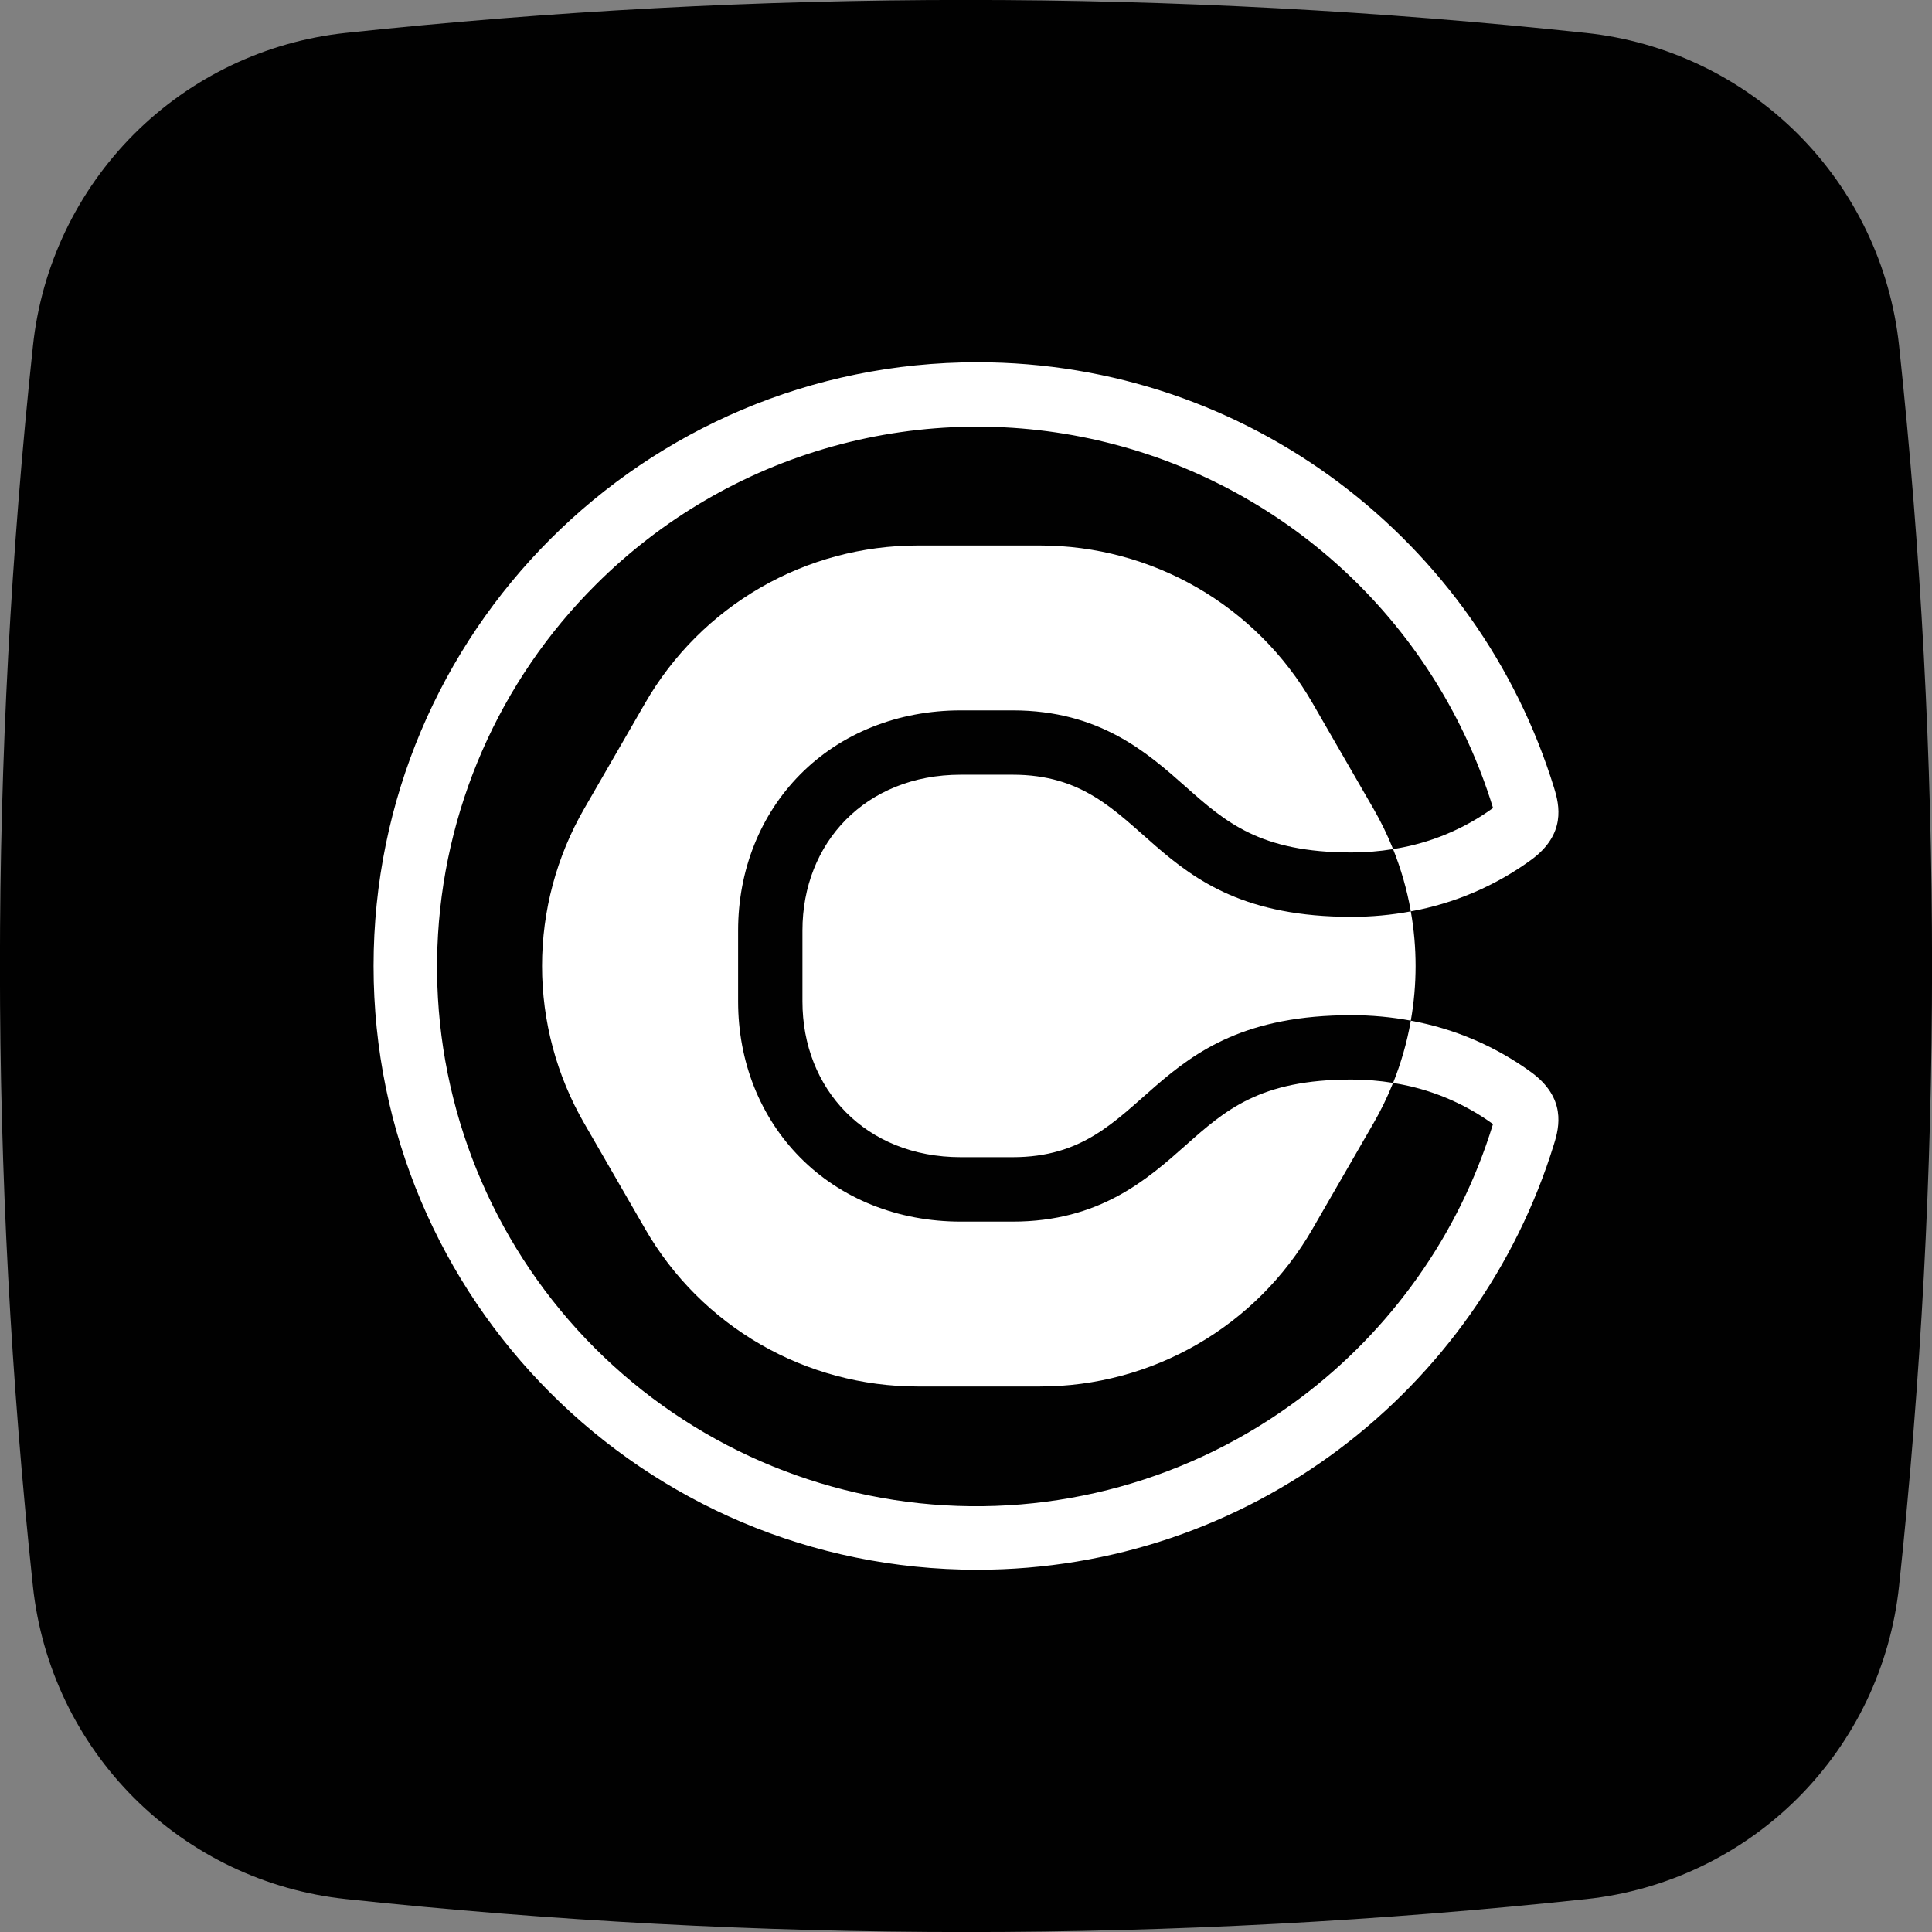 <svg width="512" height="512" viewBox="0 0 512 512" fill="none" xmlns="http://www.w3.org/2000/svg">
<rect x="0" y="0" width="512" height="512" fill="#808080" stroke="none"/>
<g clip-path="url(#clip0_341_146)">
<path d="M420.422 503.273C311.156 514.93 200.96 514.93 91.695 503.273C70.476 501.032 50.667 491.586 35.569 476.51C20.471 461.433 10.998 441.637 8.727 420.422C-2.93 311.156 -2.93 200.96 8.727 91.695C10.968 70.476 20.414 50.667 35.49 35.569C50.567 20.471 70.363 10.998 91.578 8.727C200.844 -2.93 311.04 -2.93 420.305 8.727C441.524 10.968 461.333 20.414 476.431 35.49C491.528 50.567 501.002 70.363 503.273 91.578C514.93 200.844 514.93 311.04 503.273 420.305C501.032 441.524 491.586 461.333 476.509 476.431C461.433 491.528 441.637 501.002 420.422 503.273Z" fill="#010101"/>
<g clip-path="url(#clip1_341_146)">
<path d="M314.226 303.508C304.073 312.521 291.407 323.739 268.374 323.739H254.638C237.989 323.739 222.85 317.694 212.017 306.721C201.435 296.005 195.607 281.335 195.607 265.411V246.589C195.607 230.665 201.435 215.995 212.017 205.279C222.85 194.306 237.989 188.261 254.638 188.261H268.374C291.407 188.261 304.061 199.479 314.226 208.492C324.766 217.84 333.873 225.91 358.131 225.91C361.831 225.911 365.525 225.615 369.179 225.026C369.179 224.955 369.131 224.889 369.101 224.817C367.646 221.208 365.94 217.705 363.995 214.334L347.775 186.231C340.463 173.563 329.945 163.043 317.28 155.729C304.615 148.415 290.248 144.563 275.623 144.562H243.178C228.554 144.563 214.187 148.415 201.522 155.729C188.857 163.043 178.339 173.563 171.026 186.231L154.807 214.334C147.495 227.002 143.646 241.372 143.646 256C143.646 270.628 147.495 284.998 154.807 297.666L171.026 325.769C178.34 338.437 188.857 348.955 201.522 356.269C214.188 363.582 228.554 367.432 243.178 367.432H275.623C290.248 367.432 304.614 363.582 317.279 356.269C329.945 348.955 340.462 338.437 347.775 325.769L363.995 297.666C365.94 294.295 367.646 290.792 369.101 287.183C369.101 287.111 369.155 287.045 369.179 286.974C365.525 286.385 361.831 286.089 358.131 286.09C333.873 286.09 324.766 294.16 314.226 303.508Z" fill="white"/>
<path d="M268.374 205.309H254.638C229.306 205.309 212.656 223.407 212.656 246.577V265.399C212.656 288.569 229.306 306.667 254.638 306.667H268.374C305.292 306.667 302.413 269.036 358.131 269.036C363.413 269.032 368.684 269.514 373.878 270.476C375.568 260.901 375.568 251.105 373.878 241.53C368.685 242.497 363.413 242.981 358.131 242.976C302.395 242.97 305.292 205.309 268.374 205.309Z" fill="white"/>
<path d="M405.899 284.232C396.402 277.289 385.454 272.592 373.878 270.494C373.878 270.589 373.849 270.685 373.831 270.775C372.837 276.327 371.278 281.763 369.179 286.998C378.742 288.478 387.816 292.212 395.652 297.893C395.652 297.976 395.604 298.06 395.574 298.15C391.133 312.574 384.422 326.199 375.694 338.51C367.065 350.708 356.588 361.485 344.64 370.455C315.717 392.218 279.615 402.194 243.623 398.367C207.632 394.54 174.434 377.196 150.731 349.838C127.028 322.479 114.587 287.143 115.92 250.966C117.253 214.789 132.26 180.465 157.912 154.925C175.339 137.508 196.969 124.89 220.706 118.294C244.443 111.698 269.481 111.348 293.392 117.279C317.304 123.209 339.278 135.219 357.184 152.143C375.09 169.067 388.32 190.331 395.592 213.874C395.622 213.964 395.646 214.048 395.67 214.131C387.828 219.812 378.748 223.545 369.179 225.02C371.278 230.26 372.838 235.7 373.837 241.255C373.837 241.345 373.837 241.434 373.878 241.518C385.455 239.426 396.405 234.728 405.899 227.78C415.03 221.024 413.263 213.39 411.871 208.875C391.752 143.499 330.905 96 258.962 96C170.62 96 99 167.636 99 255.997C99 344.358 170.62 416 258.962 416C330.905 416 391.752 368.501 411.841 303.143C413.263 298.627 415.03 290.994 405.899 284.232Z" fill="white"/>
</g>
</g>
<defs>
<clipPath id="clip0_341_146">
<rect width="512" height="512" fill="white"/>
</clipPath>
<clipPath id="clip1_341_146">
<rect width="314" height="320" fill="white" transform="translate(99 96)"/>
</clipPath>
</defs>
</svg>

